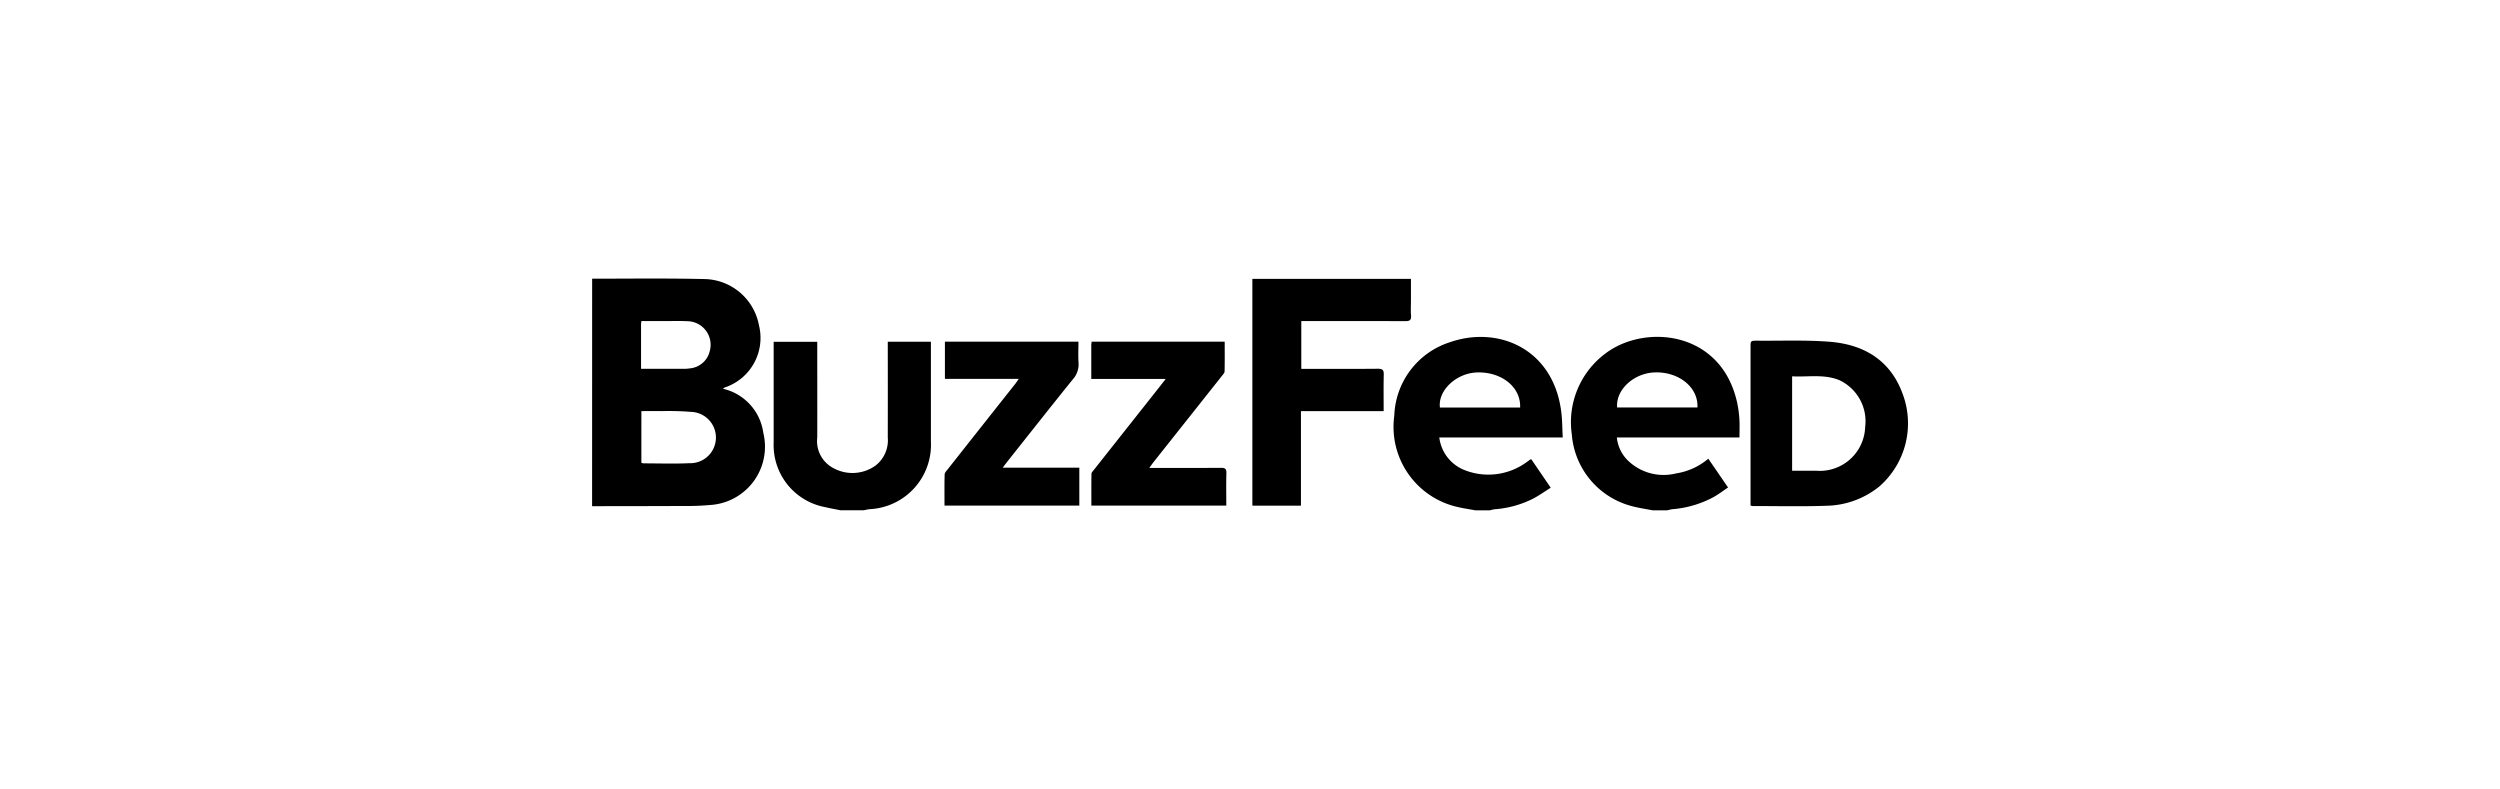 <svg xmlns="http://www.w3.org/2000/svg" width="225" height="71" viewBox="0 0 225 71"><g transform="translate(5246 -967)"><rect width="225" height="71" transform="translate(-5246 967)" fill="none"/><path d="M16.27,10.012c3.334,0,6.668-.045,10,.031a5.094,5.094,0,0,1,5.014,4.164A4.7,4.7,0,0,1,28.216,19.8a.765.765,0,0,0-.173.117,4.733,4.733,0,0,1,3.632,3.971,5.253,5.253,0,0,1-4.8,6.492,22.462,22.462,0,0,1-2.353.088c-2.752.015-5.5.014-8.256.019ZM20.7,26.576a.589.589,0,0,0,.171.056c1.381,0,2.765.051,4.143-.014A2.31,2.31,0,0,0,25.186,22a25.683,25.683,0,0,0-2.678-.07c-.592-.008-1.184,0-1.806,0Zm-.03-8.452c1.288,0,2.51,0,3.733,0a3.678,3.678,0,0,0,.7-.045,2.014,2.014,0,0,0,1.74-1.508,2.122,2.122,0,0,0-2.038-2.733c-.69-.034-1.383-.009-2.075-.01H20.7c-.014.148-.029.238-.029.328,0,1.3,0,2.593,0,3.97ZM95.757,30.86c-.521-.1-1.048-.17-1.562-.293a7.39,7.39,0,0,1-5.732-8.225,7.2,7.2,0,0,1,4.995-6.608c4.3-1.509,9.292.528,10.028,6.223.1.752.092,1.518.139,2.345H92.513a3.63,3.63,0,0,0,2.209,2.91,5.834,5.834,0,0,0,5.683-.713c.105-.067.2-.147.3-.22.01-.007.03,0,.1,0l1.739,2.546c-.573.356-1.1.741-1.679,1.03a9.215,9.215,0,0,1-3.392.911,2.674,2.674,0,0,0-.4.094Zm4.032-9.253c.077-1.839-1.684-3.243-3.913-3.155-1.855.073-3.5,1.635-3.305,3.155Zm11.922,9.253c-.641-.128-1.293-.219-1.922-.392a7.249,7.249,0,0,1-5.349-6.44,7.711,7.711,0,0,1,2.942-7.22c3.562-2.785,10.563-2.153,11.954,4.436a9.983,9.983,0,0,1,.188,1.438c.032.512.007,1.027.007,1.619H108.494a3.37,3.37,0,0,0,.951,2.034,4.621,4.621,0,0,0,4.391,1.2,5.882,5.882,0,0,0,2.889-1.322l1.777,2.591c-.462.308-.882.634-1.342.884a9.429,9.429,0,0,1-3.68,1.072,3.653,3.653,0,0,0-.447.1h-1.322ZM108.52,21.6h7.226c.093-1.782-1.627-3.2-3.787-3.156C110.042,18.486,108.382,19.994,108.52,21.6ZM38.643,30.86c-.472-.1-.948-.179-1.416-.291a5.679,5.679,0,0,1-4.62-5.821q0-4.272,0-8.544v-.51H36.53v.544c0,2.692.008,5.383,0,8.074A2.74,2.74,0,0,0,38.06,27.1a3.559,3.559,0,0,0,3.717-.271,2.873,2.873,0,0,0,1.1-2.526q.008-4.014,0-8.027v-.588h3.881v.527q0,4.225,0,8.45a5.8,5.8,0,0,1-5.537,6.091,4.8,4.8,0,0,0-.5.1H38.643Zm37.047-.423V10.026H89.962v1.98c0,.438-.03.879.008,1.314s-.137.517-.538.515c-2.816-.016-5.632-.008-8.448-.008h-.891v4.3h.531c2.124,0,4.248.012,6.371-.01.429,0,.53.131.52.535-.026,1.075-.009,2.152-.009,3.281H80.062v8.507Zm44.836-.008v-.537q0-6.852,0-13.7c0-.6,0-.6.623-.6,2.153.02,4.315-.072,6.458.093,3.052.235,5.442,1.6,6.573,4.6a7.543,7.543,0,0,1-2.062,8.426,7.783,7.783,0,0,1-4.739,1.737c-2.214.08-4.434.025-6.651.027a1.267,1.267,0,0,1-.2-.044Zm3.742-3.133h2.16a4.086,4.086,0,0,0,4.413-3.929,4.084,4.084,0,0,0-2.334-4.227c-1.373-.56-2.808-.262-4.239-.341,0,2.859,0,5.64,0,8.5Zm-69.6-8.268H48.019V15.679H60.037c0,.632-.032,1.267.009,1.9a2.014,2.014,0,0,1-.509,1.486c-2,2.474-3.966,4.974-5.944,7.465-.106.134-.207.271-.372.488h6.895v3.414H47.982c0-.932-.014-1.864.013-2.8,0-.16.166-.326.28-.47q3.043-3.856,6.092-7.706c.084-.107.157-.224.3-.429Zm6.524,0c0-1.057,0-2.026,0-2.995,0-.107.018-.214.031-.352H73.2c0,.9.01,1.787-.01,2.672,0,.133-.135.274-.23.394q-3.094,3.906-6.194,7.809c-.1.129-.193.266-.352.486h.6c1.95,0,3.9.008,5.851-.007.362,0,.5.086.487.47-.027.966-.009,1.934-.009,2.93H61.2c0-.965-.008-1.914.01-2.862,0-.119.128-.243.213-.351Q64.4,23.461,67.372,19.7c.151-.192.3-.386.519-.668h-6.7Z" transform="translate(-5208.977 982.07)"/></g></svg>